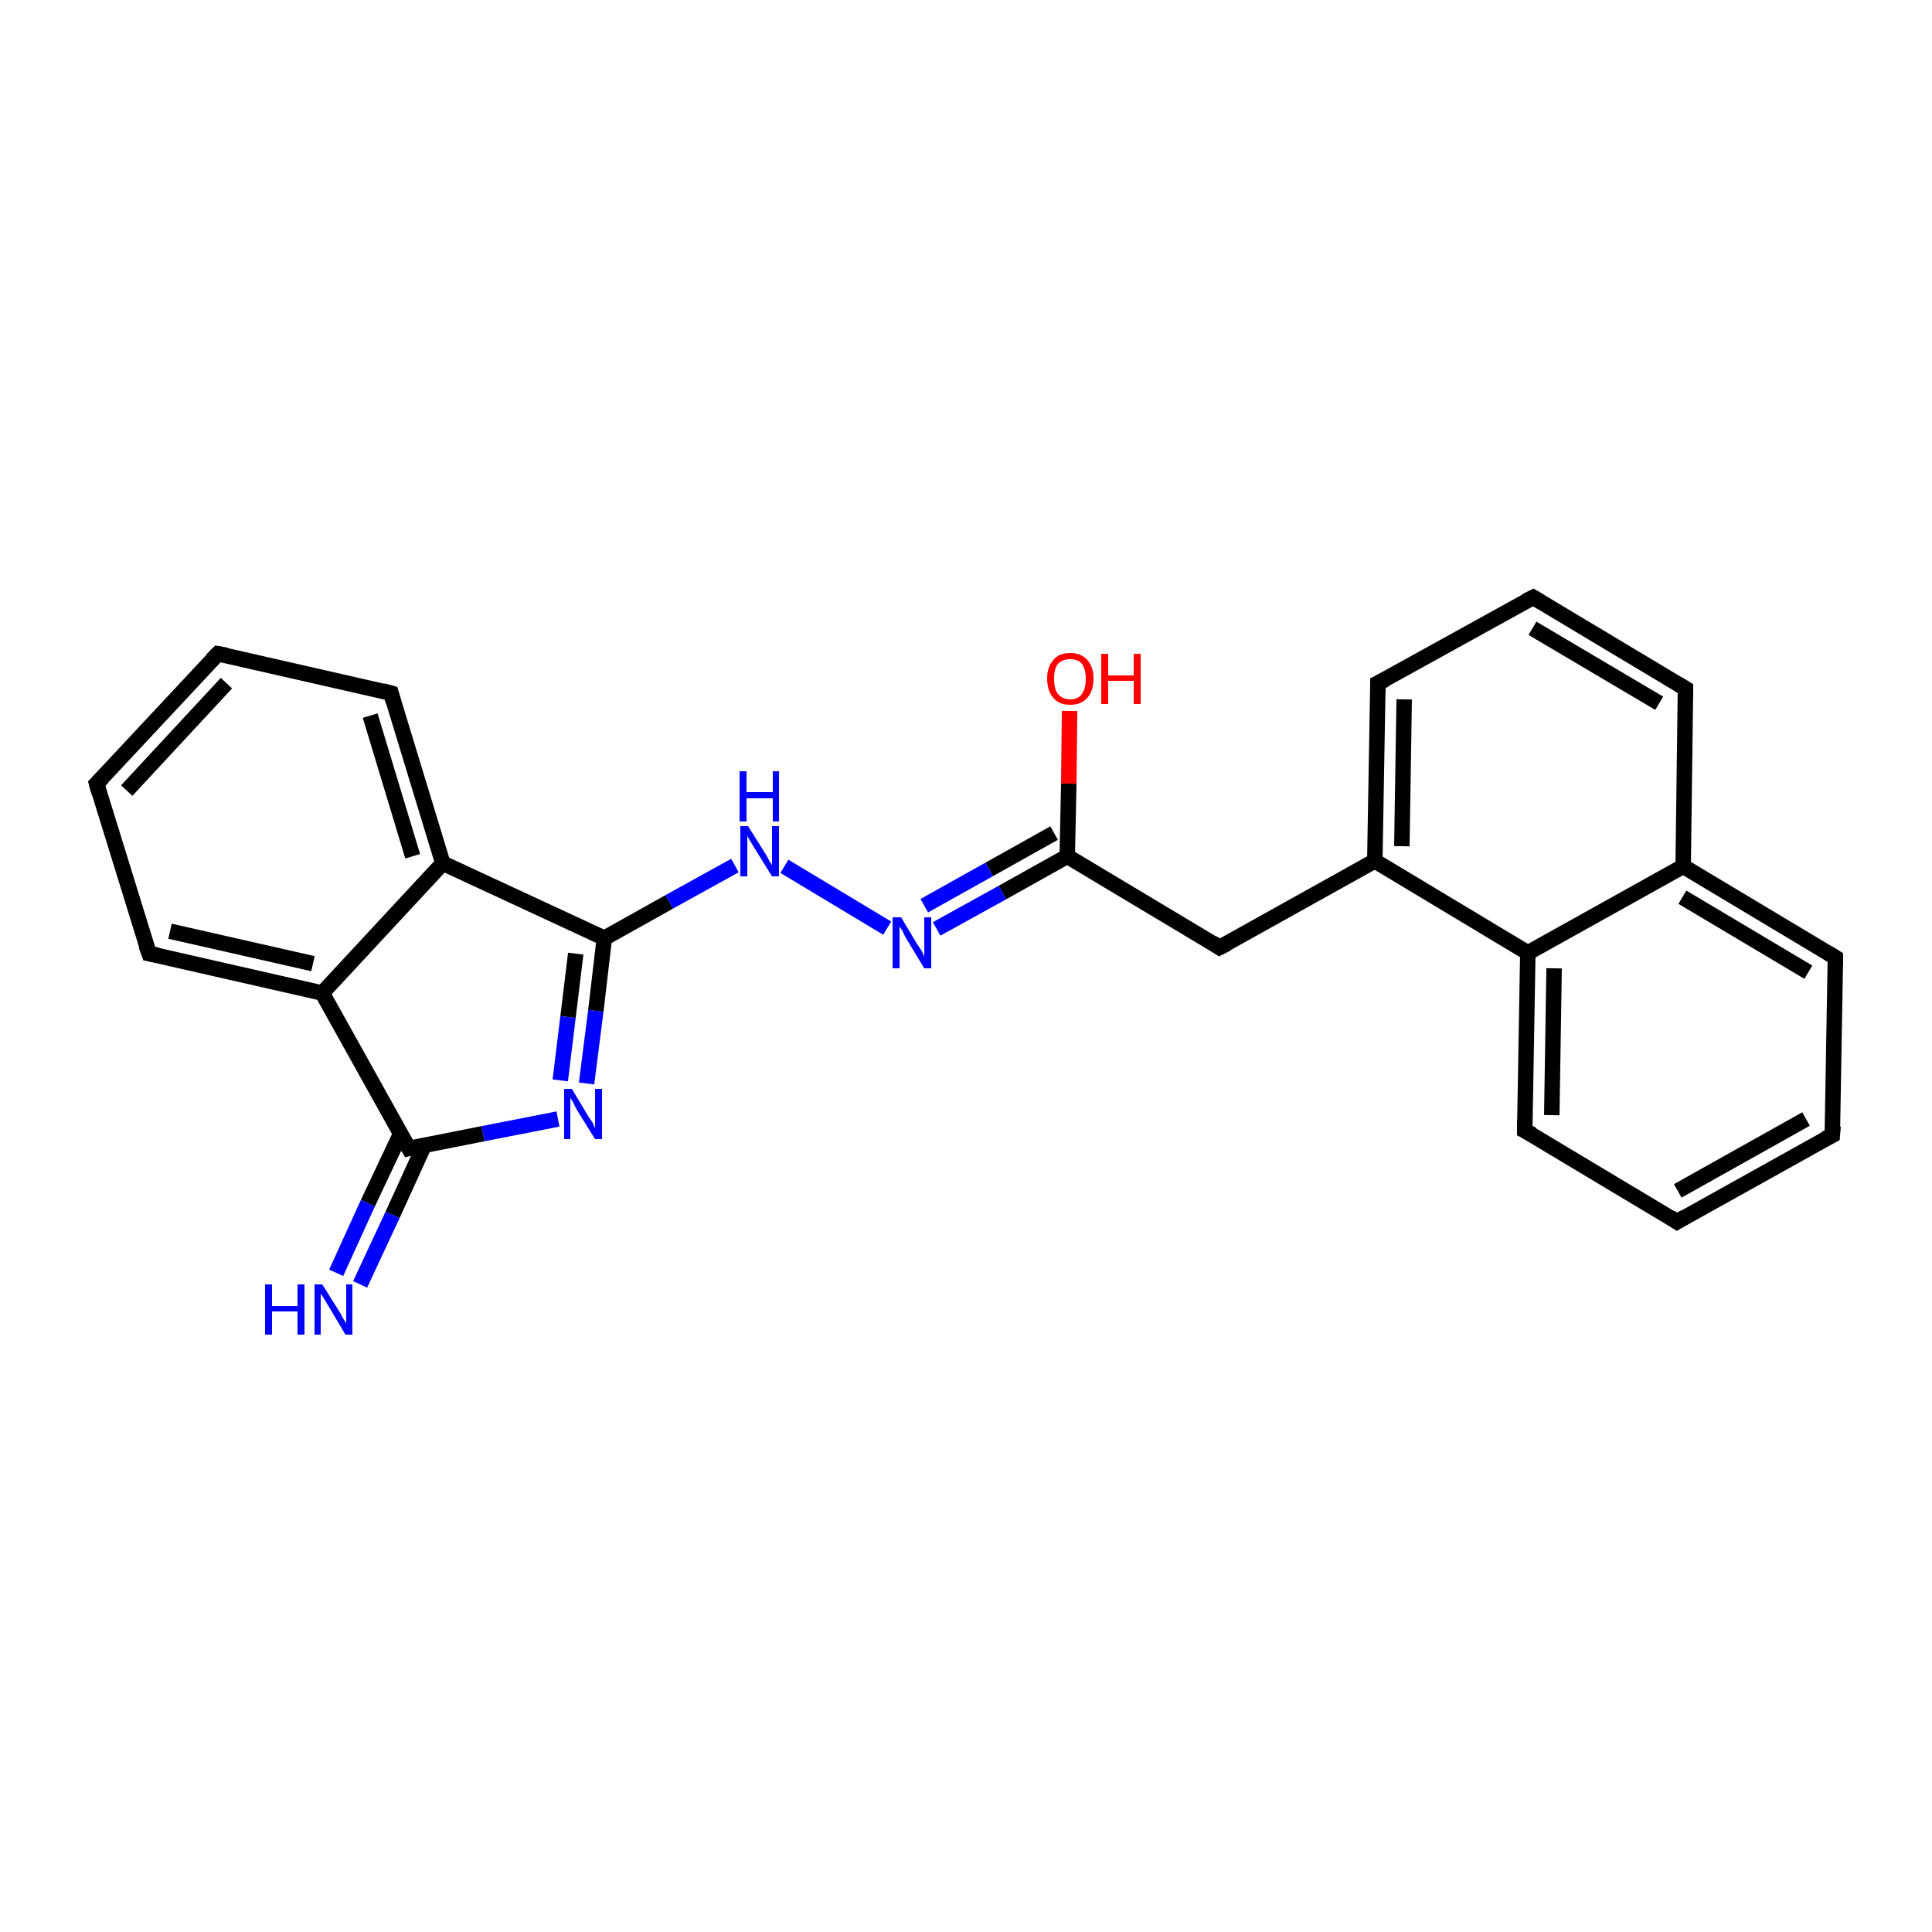 <?xml version='1.0' encoding='iso-8859-1'?>
<svg version='1.1' baseProfile='full'
              xmlns='http://www.w3.org/2000/svg'
                      xmlns:rdkit='http://www.rdkit.org/xml'
                      xmlns:xlink='http://www.w3.org/1999/xlink'
                  xml:space='preserve'
width='250px' height='250px' viewBox='0 0 250 250'>
<!-- END OF HEADER -->
<rect style='opacity:1.0;fill:#FFFFFF;stroke:none' width='250.0' height='250.0' x='0.0' y='0.0'> </rect>
<path class='bond-0 atom-0 atom-1' d='M 237.1,146.9 L 217.0,158.1' style='fill:none;fill-rule:evenodd;stroke:#000000;stroke-width:2.0px;stroke-linecap:butt;stroke-linejoin:miter;stroke-opacity:1' />
<path class='bond-0 atom-0 atom-1' d='M 233.7,144.8 L 217.1,154.1' style='fill:none;fill-rule:evenodd;stroke:#000000;stroke-width:2.0px;stroke-linecap:butt;stroke-linejoin:miter;stroke-opacity:1' />
<path class='bond-1 atom-0 atom-5' d='M 237.1,146.9 L 237.5,123.9' style='fill:none;fill-rule:evenodd;stroke:#000000;stroke-width:2.0px;stroke-linecap:butt;stroke-linejoin:miter;stroke-opacity:1' />
<path class='bond-2 atom-1 atom-8' d='M 217.0,158.1 L 197.3,146.3' style='fill:none;fill-rule:evenodd;stroke:#000000;stroke-width:2.0px;stroke-linecap:butt;stroke-linejoin:miter;stroke-opacity:1' />
<path class='bond-3 atom-2 atom-3' d='M 12.5,101.4 L 28.2,84.6' style='fill:none;fill-rule:evenodd;stroke:#000000;stroke-width:2.0px;stroke-linecap:butt;stroke-linejoin:miter;stroke-opacity:1' />
<path class='bond-3 atom-2 atom-3' d='M 16.4,102.3 L 29.3,88.4' style='fill:none;fill-rule:evenodd;stroke:#000000;stroke-width:2.0px;stroke-linecap:butt;stroke-linejoin:miter;stroke-opacity:1' />
<path class='bond-4 atom-2 atom-9' d='M 12.5,101.4 L 19.3,123.4' style='fill:none;fill-rule:evenodd;stroke:#000000;stroke-width:2.0px;stroke-linecap:butt;stroke-linejoin:miter;stroke-opacity:1' />
<path class='bond-5 atom-3 atom-10' d='M 28.2,84.6 L 50.6,89.7' style='fill:none;fill-rule:evenodd;stroke:#000000;stroke-width:2.0px;stroke-linecap:butt;stroke-linejoin:miter;stroke-opacity:1' />
<path class='bond-6 atom-4 atom-6' d='M 198.4,77.3 L 218.1,89.1' style='fill:none;fill-rule:evenodd;stroke:#000000;stroke-width:2.0px;stroke-linecap:butt;stroke-linejoin:miter;stroke-opacity:1' />
<path class='bond-6 atom-4 atom-6' d='M 198.3,81.3 L 214.7,91.0' style='fill:none;fill-rule:evenodd;stroke:#000000;stroke-width:2.0px;stroke-linecap:butt;stroke-linejoin:miter;stroke-opacity:1' />
<path class='bond-7 atom-4 atom-7' d='M 198.4,77.3 L 178.3,88.4' style='fill:none;fill-rule:evenodd;stroke:#000000;stroke-width:2.0px;stroke-linecap:butt;stroke-linejoin:miter;stroke-opacity:1' />
<path class='bond-8 atom-5 atom-12' d='M 237.5,123.9 L 217.8,112.1' style='fill:none;fill-rule:evenodd;stroke:#000000;stroke-width:2.0px;stroke-linecap:butt;stroke-linejoin:miter;stroke-opacity:1' />
<path class='bond-8 atom-5 atom-12' d='M 234.0,125.8 L 217.7,116.1' style='fill:none;fill-rule:evenodd;stroke:#000000;stroke-width:2.0px;stroke-linecap:butt;stroke-linejoin:miter;stroke-opacity:1' />
<path class='bond-9 atom-6 atom-12' d='M 218.1,89.1 L 217.8,112.1' style='fill:none;fill-rule:evenodd;stroke:#000000;stroke-width:2.0px;stroke-linecap:butt;stroke-linejoin:miter;stroke-opacity:1' />
<path class='bond-10 atom-7 atom-13' d='M 178.3,88.4 L 177.9,111.4' style='fill:none;fill-rule:evenodd;stroke:#000000;stroke-width:2.0px;stroke-linecap:butt;stroke-linejoin:miter;stroke-opacity:1' />
<path class='bond-10 atom-7 atom-13' d='M 181.7,90.5 L 181.4,109.5' style='fill:none;fill-rule:evenodd;stroke:#000000;stroke-width:2.0px;stroke-linecap:butt;stroke-linejoin:miter;stroke-opacity:1' />
<path class='bond-11 atom-8 atom-14' d='M 197.3,146.3 L 197.7,123.3' style='fill:none;fill-rule:evenodd;stroke:#000000;stroke-width:2.0px;stroke-linecap:butt;stroke-linejoin:miter;stroke-opacity:1' />
<path class='bond-11 atom-8 atom-14' d='M 200.8,144.3 L 201.1,125.3' style='fill:none;fill-rule:evenodd;stroke:#000000;stroke-width:2.0px;stroke-linecap:butt;stroke-linejoin:miter;stroke-opacity:1' />
<path class='bond-12 atom-9 atom-15' d='M 19.3,123.4 L 41.7,128.5' style='fill:none;fill-rule:evenodd;stroke:#000000;stroke-width:2.0px;stroke-linecap:butt;stroke-linejoin:miter;stroke-opacity:1' />
<path class='bond-12 atom-9 atom-15' d='M 22.0,120.5 L 40.5,124.7' style='fill:none;fill-rule:evenodd;stroke:#000000;stroke-width:2.0px;stroke-linecap:butt;stroke-linejoin:miter;stroke-opacity:1' />
<path class='bond-13 atom-10 atom-16' d='M 50.6,89.7 L 57.3,111.7' style='fill:none;fill-rule:evenodd;stroke:#000000;stroke-width:2.0px;stroke-linecap:butt;stroke-linejoin:miter;stroke-opacity:1' />
<path class='bond-13 atom-10 atom-16' d='M 47.9,92.6 L 53.4,110.8' style='fill:none;fill-rule:evenodd;stroke:#000000;stroke-width:2.0px;stroke-linecap:butt;stroke-linejoin:miter;stroke-opacity:1' />
<path class='bond-14 atom-11 atom-13' d='M 157.8,122.6 L 177.9,111.4' style='fill:none;fill-rule:evenodd;stroke:#000000;stroke-width:2.0px;stroke-linecap:butt;stroke-linejoin:miter;stroke-opacity:1' />
<path class='bond-15 atom-11 atom-17' d='M 157.8,122.6 L 138.1,110.8' style='fill:none;fill-rule:evenodd;stroke:#000000;stroke-width:2.0px;stroke-linecap:butt;stroke-linejoin:miter;stroke-opacity:1' />
<path class='bond-16 atom-12 atom-14' d='M 217.8,112.1 L 197.7,123.3' style='fill:none;fill-rule:evenodd;stroke:#000000;stroke-width:2.0px;stroke-linecap:butt;stroke-linejoin:miter;stroke-opacity:1' />
<path class='bond-17 atom-13 atom-14' d='M 177.9,111.4 L 197.7,123.3' style='fill:none;fill-rule:evenodd;stroke:#000000;stroke-width:2.0px;stroke-linecap:butt;stroke-linejoin:miter;stroke-opacity:1' />
<path class='bond-18 atom-15 atom-16' d='M 41.7,128.5 L 57.3,111.7' style='fill:none;fill-rule:evenodd;stroke:#000000;stroke-width:2.0px;stroke-linecap:butt;stroke-linejoin:miter;stroke-opacity:1' />
<path class='bond-19 atom-15 atom-18' d='M 41.7,128.5 L 52.9,148.6' style='fill:none;fill-rule:evenodd;stroke:#000000;stroke-width:2.0px;stroke-linecap:butt;stroke-linejoin:miter;stroke-opacity:1' />
<path class='bond-20 atom-16 atom-19' d='M 57.3,111.7 L 78.2,121.4' style='fill:none;fill-rule:evenodd;stroke:#000000;stroke-width:2.0px;stroke-linecap:butt;stroke-linejoin:miter;stroke-opacity:1' />
<path class='bond-21 atom-17 atom-22' d='M 138.1,110.8 L 129.7,115.5' style='fill:none;fill-rule:evenodd;stroke:#000000;stroke-width:2.0px;stroke-linecap:butt;stroke-linejoin:miter;stroke-opacity:1' />
<path class='bond-21 atom-17 atom-22' d='M 129.7,115.5 L 121.2,120.2' style='fill:none;fill-rule:evenodd;stroke:#0000FF;stroke-width:2.0px;stroke-linecap:butt;stroke-linejoin:miter;stroke-opacity:1' />
<path class='bond-21 atom-17 atom-22' d='M 136.4,107.8 L 128.0,112.5' style='fill:none;fill-rule:evenodd;stroke:#000000;stroke-width:2.0px;stroke-linecap:butt;stroke-linejoin:miter;stroke-opacity:1' />
<path class='bond-21 atom-17 atom-22' d='M 128.0,112.5 L 119.6,117.2' style='fill:none;fill-rule:evenodd;stroke:#0000FF;stroke-width:2.0px;stroke-linecap:butt;stroke-linejoin:miter;stroke-opacity:1' />
<path class='bond-22 atom-17 atom-24' d='M 138.1,110.8 L 138.3,101.4' style='fill:none;fill-rule:evenodd;stroke:#000000;stroke-width:2.0px;stroke-linecap:butt;stroke-linejoin:miter;stroke-opacity:1' />
<path class='bond-22 atom-17 atom-24' d='M 138.3,101.4 L 138.4,92.0' style='fill:none;fill-rule:evenodd;stroke:#FF0000;stroke-width:2.0px;stroke-linecap:butt;stroke-linejoin:miter;stroke-opacity:1' />
<path class='bond-23 atom-18 atom-20' d='M 51.8,146.8 L 47.6,155.7' style='fill:none;fill-rule:evenodd;stroke:#000000;stroke-width:2.0px;stroke-linecap:butt;stroke-linejoin:miter;stroke-opacity:1' />
<path class='bond-23 atom-18 atom-20' d='M 47.6,155.7 L 43.5,164.7' style='fill:none;fill-rule:evenodd;stroke:#0000FF;stroke-width:2.0px;stroke-linecap:butt;stroke-linejoin:miter;stroke-opacity:1' />
<path class='bond-23 atom-18 atom-20' d='M 54.9,148.2 L 50.8,157.2' style='fill:none;fill-rule:evenodd;stroke:#000000;stroke-width:2.0px;stroke-linecap:butt;stroke-linejoin:miter;stroke-opacity:1' />
<path class='bond-23 atom-18 atom-20' d='M 50.8,157.2 L 46.6,166.2' style='fill:none;fill-rule:evenodd;stroke:#0000FF;stroke-width:2.0px;stroke-linecap:butt;stroke-linejoin:miter;stroke-opacity:1' />
<path class='bond-24 atom-18 atom-21' d='M 52.9,148.6 L 62.5,146.7' style='fill:none;fill-rule:evenodd;stroke:#000000;stroke-width:2.0px;stroke-linecap:butt;stroke-linejoin:miter;stroke-opacity:1' />
<path class='bond-24 atom-18 atom-21' d='M 62.5,146.7 L 72.2,144.8' style='fill:none;fill-rule:evenodd;stroke:#0000FF;stroke-width:2.0px;stroke-linecap:butt;stroke-linejoin:miter;stroke-opacity:1' />
<path class='bond-25 atom-19 atom-21' d='M 78.2,121.4 L 77.1,130.8' style='fill:none;fill-rule:evenodd;stroke:#000000;stroke-width:2.0px;stroke-linecap:butt;stroke-linejoin:miter;stroke-opacity:1' />
<path class='bond-25 atom-19 atom-21' d='M 77.1,130.8 L 75.9,140.2' style='fill:none;fill-rule:evenodd;stroke:#0000FF;stroke-width:2.0px;stroke-linecap:butt;stroke-linejoin:miter;stroke-opacity:1' />
<path class='bond-25 atom-19 atom-21' d='M 74.5,123.4 L 73.5,131.6' style='fill:none;fill-rule:evenodd;stroke:#000000;stroke-width:2.0px;stroke-linecap:butt;stroke-linejoin:miter;stroke-opacity:1' />
<path class='bond-25 atom-19 atom-21' d='M 73.5,131.6 L 72.5,139.8' style='fill:none;fill-rule:evenodd;stroke:#0000FF;stroke-width:2.0px;stroke-linecap:butt;stroke-linejoin:miter;stroke-opacity:1' />
<path class='bond-26 atom-19 atom-23' d='M 78.2,121.4 L 86.6,116.7' style='fill:none;fill-rule:evenodd;stroke:#000000;stroke-width:2.0px;stroke-linecap:butt;stroke-linejoin:miter;stroke-opacity:1' />
<path class='bond-26 atom-19 atom-23' d='M 86.6,116.7 L 95.1,112.0' style='fill:none;fill-rule:evenodd;stroke:#0000FF;stroke-width:2.0px;stroke-linecap:butt;stroke-linejoin:miter;stroke-opacity:1' />
<path class='bond-27 atom-22 atom-23' d='M 114.8,120.1 L 101.5,112.1' style='fill:none;fill-rule:evenodd;stroke:#0000FF;stroke-width:2.0px;stroke-linecap:butt;stroke-linejoin:miter;stroke-opacity:1' />
<path d='M 236.1,147.4 L 237.1,146.9 L 237.2,145.7' style='fill:none;stroke:#000000;stroke-width:2.0px;stroke-linecap:butt;stroke-linejoin:miter;stroke-opacity:1;' />
<path d='M 218.0,157.5 L 217.0,158.1 L 216.1,157.5' style='fill:none;stroke:#000000;stroke-width:2.0px;stroke-linecap:butt;stroke-linejoin:miter;stroke-opacity:1;' />
<path d='M 13.3,100.6 L 12.5,101.4 L 12.8,102.5' style='fill:none;stroke:#000000;stroke-width:2.0px;stroke-linecap:butt;stroke-linejoin:miter;stroke-opacity:1;' />
<path d='M 27.4,85.4 L 28.2,84.6 L 29.3,84.8' style='fill:none;stroke:#000000;stroke-width:2.0px;stroke-linecap:butt;stroke-linejoin:miter;stroke-opacity:1;' />
<path d='M 199.4,77.9 L 198.4,77.3 L 197.4,77.8' style='fill:none;stroke:#000000;stroke-width:2.0px;stroke-linecap:butt;stroke-linejoin:miter;stroke-opacity:1;' />
<path d='M 237.5,125.0 L 237.5,123.9 L 236.5,123.3' style='fill:none;stroke:#000000;stroke-width:2.0px;stroke-linecap:butt;stroke-linejoin:miter;stroke-opacity:1;' />
<path d='M 217.1,88.5 L 218.1,89.1 L 218.1,90.2' style='fill:none;stroke:#000000;stroke-width:2.0px;stroke-linecap:butt;stroke-linejoin:miter;stroke-opacity:1;' />
<path d='M 179.3,87.9 L 178.3,88.4 L 178.3,89.6' style='fill:none;stroke:#000000;stroke-width:2.0px;stroke-linecap:butt;stroke-linejoin:miter;stroke-opacity:1;' />
<path d='M 198.3,146.8 L 197.3,146.3 L 197.3,145.1' style='fill:none;stroke:#000000;stroke-width:2.0px;stroke-linecap:butt;stroke-linejoin:miter;stroke-opacity:1;' />
<path d='M 18.9,122.3 L 19.3,123.4 L 20.4,123.6' style='fill:none;stroke:#000000;stroke-width:2.0px;stroke-linecap:butt;stroke-linejoin:miter;stroke-opacity:1;' />
<path d='M 49.5,89.4 L 50.6,89.7 L 50.9,90.8' style='fill:none;stroke:#000000;stroke-width:2.0px;stroke-linecap:butt;stroke-linejoin:miter;stroke-opacity:1;' />
<path d='M 158.8,122.1 L 157.8,122.6 L 156.9,122.0' style='fill:none;stroke:#000000;stroke-width:2.0px;stroke-linecap:butt;stroke-linejoin:miter;stroke-opacity:1;' />
<path d='M 52.3,147.6 L 52.9,148.6 L 53.3,148.5' style='fill:none;stroke:#000000;stroke-width:2.0px;stroke-linecap:butt;stroke-linejoin:miter;stroke-opacity:1;' />
<path class='atom-20' d='M 34.3 166.2
L 35.2 166.2
L 35.2 169.0
L 38.5 169.0
L 38.5 166.2
L 39.4 166.2
L 39.4 172.7
L 38.5 172.7
L 38.5 169.7
L 35.2 169.7
L 35.2 172.7
L 34.3 172.7
L 34.3 166.2
' fill='#0000FF'/>
<path class='atom-20' d='M 41.7 166.2
L 43.9 169.7
Q 44.1 170.0, 44.4 170.6
Q 44.8 171.2, 44.8 171.3
L 44.8 166.2
L 45.6 166.2
L 45.6 172.7
L 44.7 172.7
L 42.5 169.0
Q 42.2 168.5, 41.9 168.0
Q 41.6 167.5, 41.5 167.4
L 41.5 172.7
L 40.7 172.7
L 40.7 166.2
L 41.7 166.2
' fill='#0000FF'/>
<path class='atom-21' d='M 74.0 140.9
L 76.1 144.4
Q 76.3 144.7, 76.7 145.3
Q 77.0 146.0, 77.0 146.0
L 77.0 140.9
L 77.9 140.9
L 77.9 147.4
L 77.0 147.4
L 74.7 143.7
Q 74.4 143.2, 74.2 142.7
Q 73.9 142.2, 73.8 142.1
L 73.8 147.4
L 73.0 147.4
L 73.0 140.9
L 74.0 140.9
' fill='#0000FF'/>
<path class='atom-22' d='M 116.6 118.7
L 118.7 122.2
Q 118.9 122.5, 119.3 123.1
Q 119.6 123.8, 119.6 123.8
L 119.6 118.7
L 120.5 118.7
L 120.5 125.3
L 119.6 125.3
L 117.3 121.5
Q 117.0 121.0, 116.8 120.5
Q 116.5 120.0, 116.4 119.9
L 116.4 125.3
L 115.5 125.3
L 115.5 118.7
L 116.6 118.7
' fill='#0000FF'/>
<path class='atom-23' d='M 96.8 106.9
L 99.0 110.4
Q 99.2 110.7, 99.5 111.3
Q 99.9 111.9, 99.9 112.0
L 99.9 106.9
L 100.8 106.9
L 100.8 113.4
L 99.9 113.4
L 97.6 109.7
Q 97.3 109.2, 97.0 108.7
Q 96.7 108.2, 96.7 108.1
L 96.7 113.4
L 95.8 113.4
L 95.8 106.9
L 96.8 106.9
' fill='#0000FF'/>
<path class='atom-23' d='M 95.7 99.8
L 96.6 99.8
L 96.6 102.5
L 100.0 102.5
L 100.0 99.8
L 100.8 99.8
L 100.8 106.3
L 100.0 106.3
L 100.0 103.3
L 96.6 103.3
L 96.6 106.3
L 95.7 106.3
L 95.7 99.8
' fill='#0000FF'/>
<path class='atom-24' d='M 135.5 87.8
Q 135.5 86.3, 136.3 85.4
Q 137.0 84.5, 138.5 84.5
Q 139.9 84.5, 140.7 85.4
Q 141.5 86.3, 141.5 87.8
Q 141.5 89.4, 140.7 90.3
Q 139.9 91.2, 138.5 91.2
Q 137.0 91.2, 136.3 90.3
Q 135.5 89.4, 135.5 87.8
M 138.5 90.5
Q 139.5 90.5, 140.0 89.8
Q 140.5 89.1, 140.5 87.8
Q 140.5 86.6, 140.0 85.9
Q 139.5 85.3, 138.5 85.3
Q 137.5 85.3, 136.9 85.9
Q 136.4 86.5, 136.4 87.8
Q 136.4 89.2, 136.9 89.8
Q 137.5 90.5, 138.5 90.5
' fill='#FF0000'/>
<path class='atom-24' d='M 142.5 84.6
L 143.4 84.6
L 143.4 87.4
L 146.7 87.4
L 146.7 84.6
L 147.6 84.6
L 147.6 91.1
L 146.7 91.1
L 146.7 88.1
L 143.4 88.1
L 143.4 91.1
L 142.5 91.1
L 142.5 84.6
' fill='#FF0000'/>
</svg>
